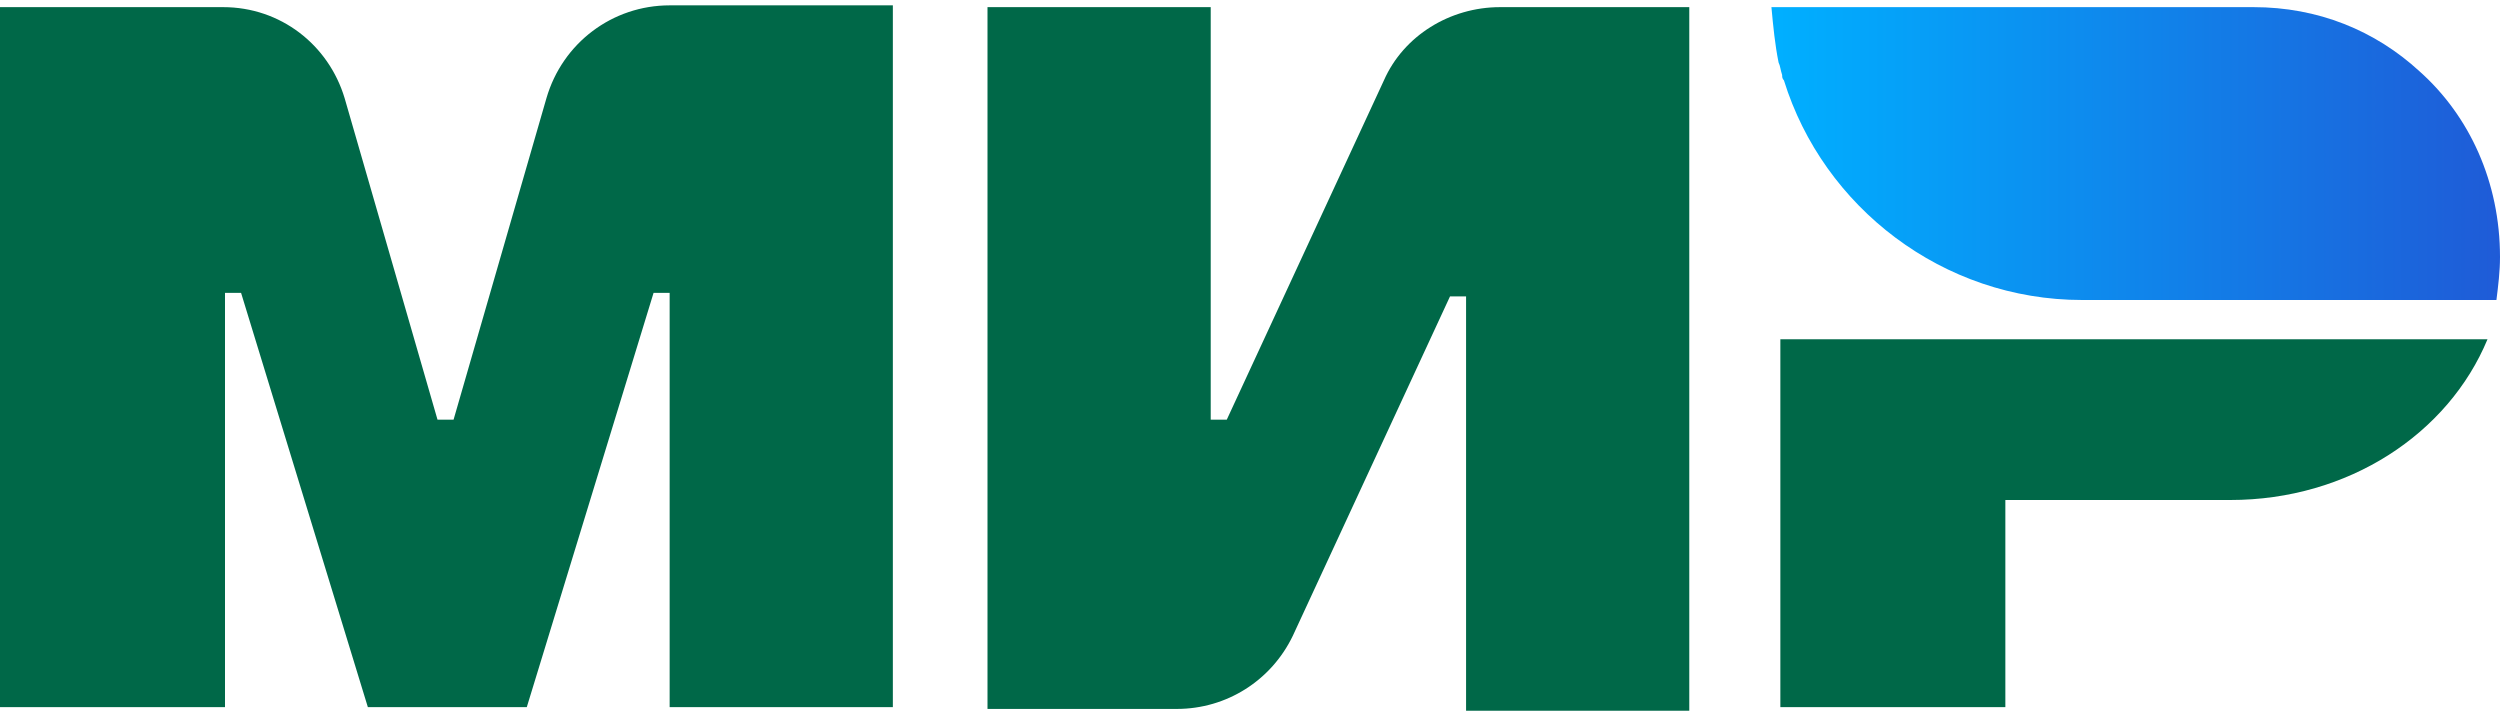 <?xml version="1.0" encoding="UTF-8"?> <svg xmlns="http://www.w3.org/2000/svg" width="56" height="16" viewBox="0 0 56 16" fill="none"> <path d="M39.88 7.6V15.84H44.92V11.2H49.96C52.6 11.2 54.84 9.72 55.72 7.6H39.88Z" fill="#006848"></path> <path d="M54.2 1.6C53.2 0.68 51.92 0.16 50.48 0.16H39.68C39.72 0.6 39.76 1 39.84 1.4C39.88 1.48 39.88 1.56 39.92 1.68C39.92 1.72 39.92 1.76 39.96 1.8C40.84 4.64 43.52 6.72 46.64 6.72H55.92C55.96 6.4 56 6.08 56 5.76C56 4.08 55.32 2.6 54.2 1.6Z" fill="url(#paint0_linear_147_50)"></path> <path d="M31 1.8L27.48 9.4H27.12V0.16H22.12V15.88H26.36C27.48 15.88 28.48 15.24 28.96 14.24L32.48 6.64H32.84V15.92H37.84V0.16H33.6C32.48 0.16 31.44 0.8 31 1.8Z" fill="#006848"></path> <path d="M7.72 2.2L9.8 9.4H10.16L12.24 2.2C12.6 0.96 13.72 0.12 15 0.12H20V15.84H15V6.56H14.64L11.8 15.84H8.24L5.4 6.56H5.04V15.84H0V0.16H5C6.28 0.16 7.36 1 7.72 2.2Z" fill="#006848"></path> <defs> <linearGradient id="paint0_linear_147_50" x1="39.663" y1="3.404" x2="56" y2="3.404" gradientUnits="userSpaceOnUse"> <stop offset="0.011" stop-color="#00AFFF"></stop> <stop offset="1" stop-color="#1F5BD7"></stop> </linearGradient> </defs> </svg> 